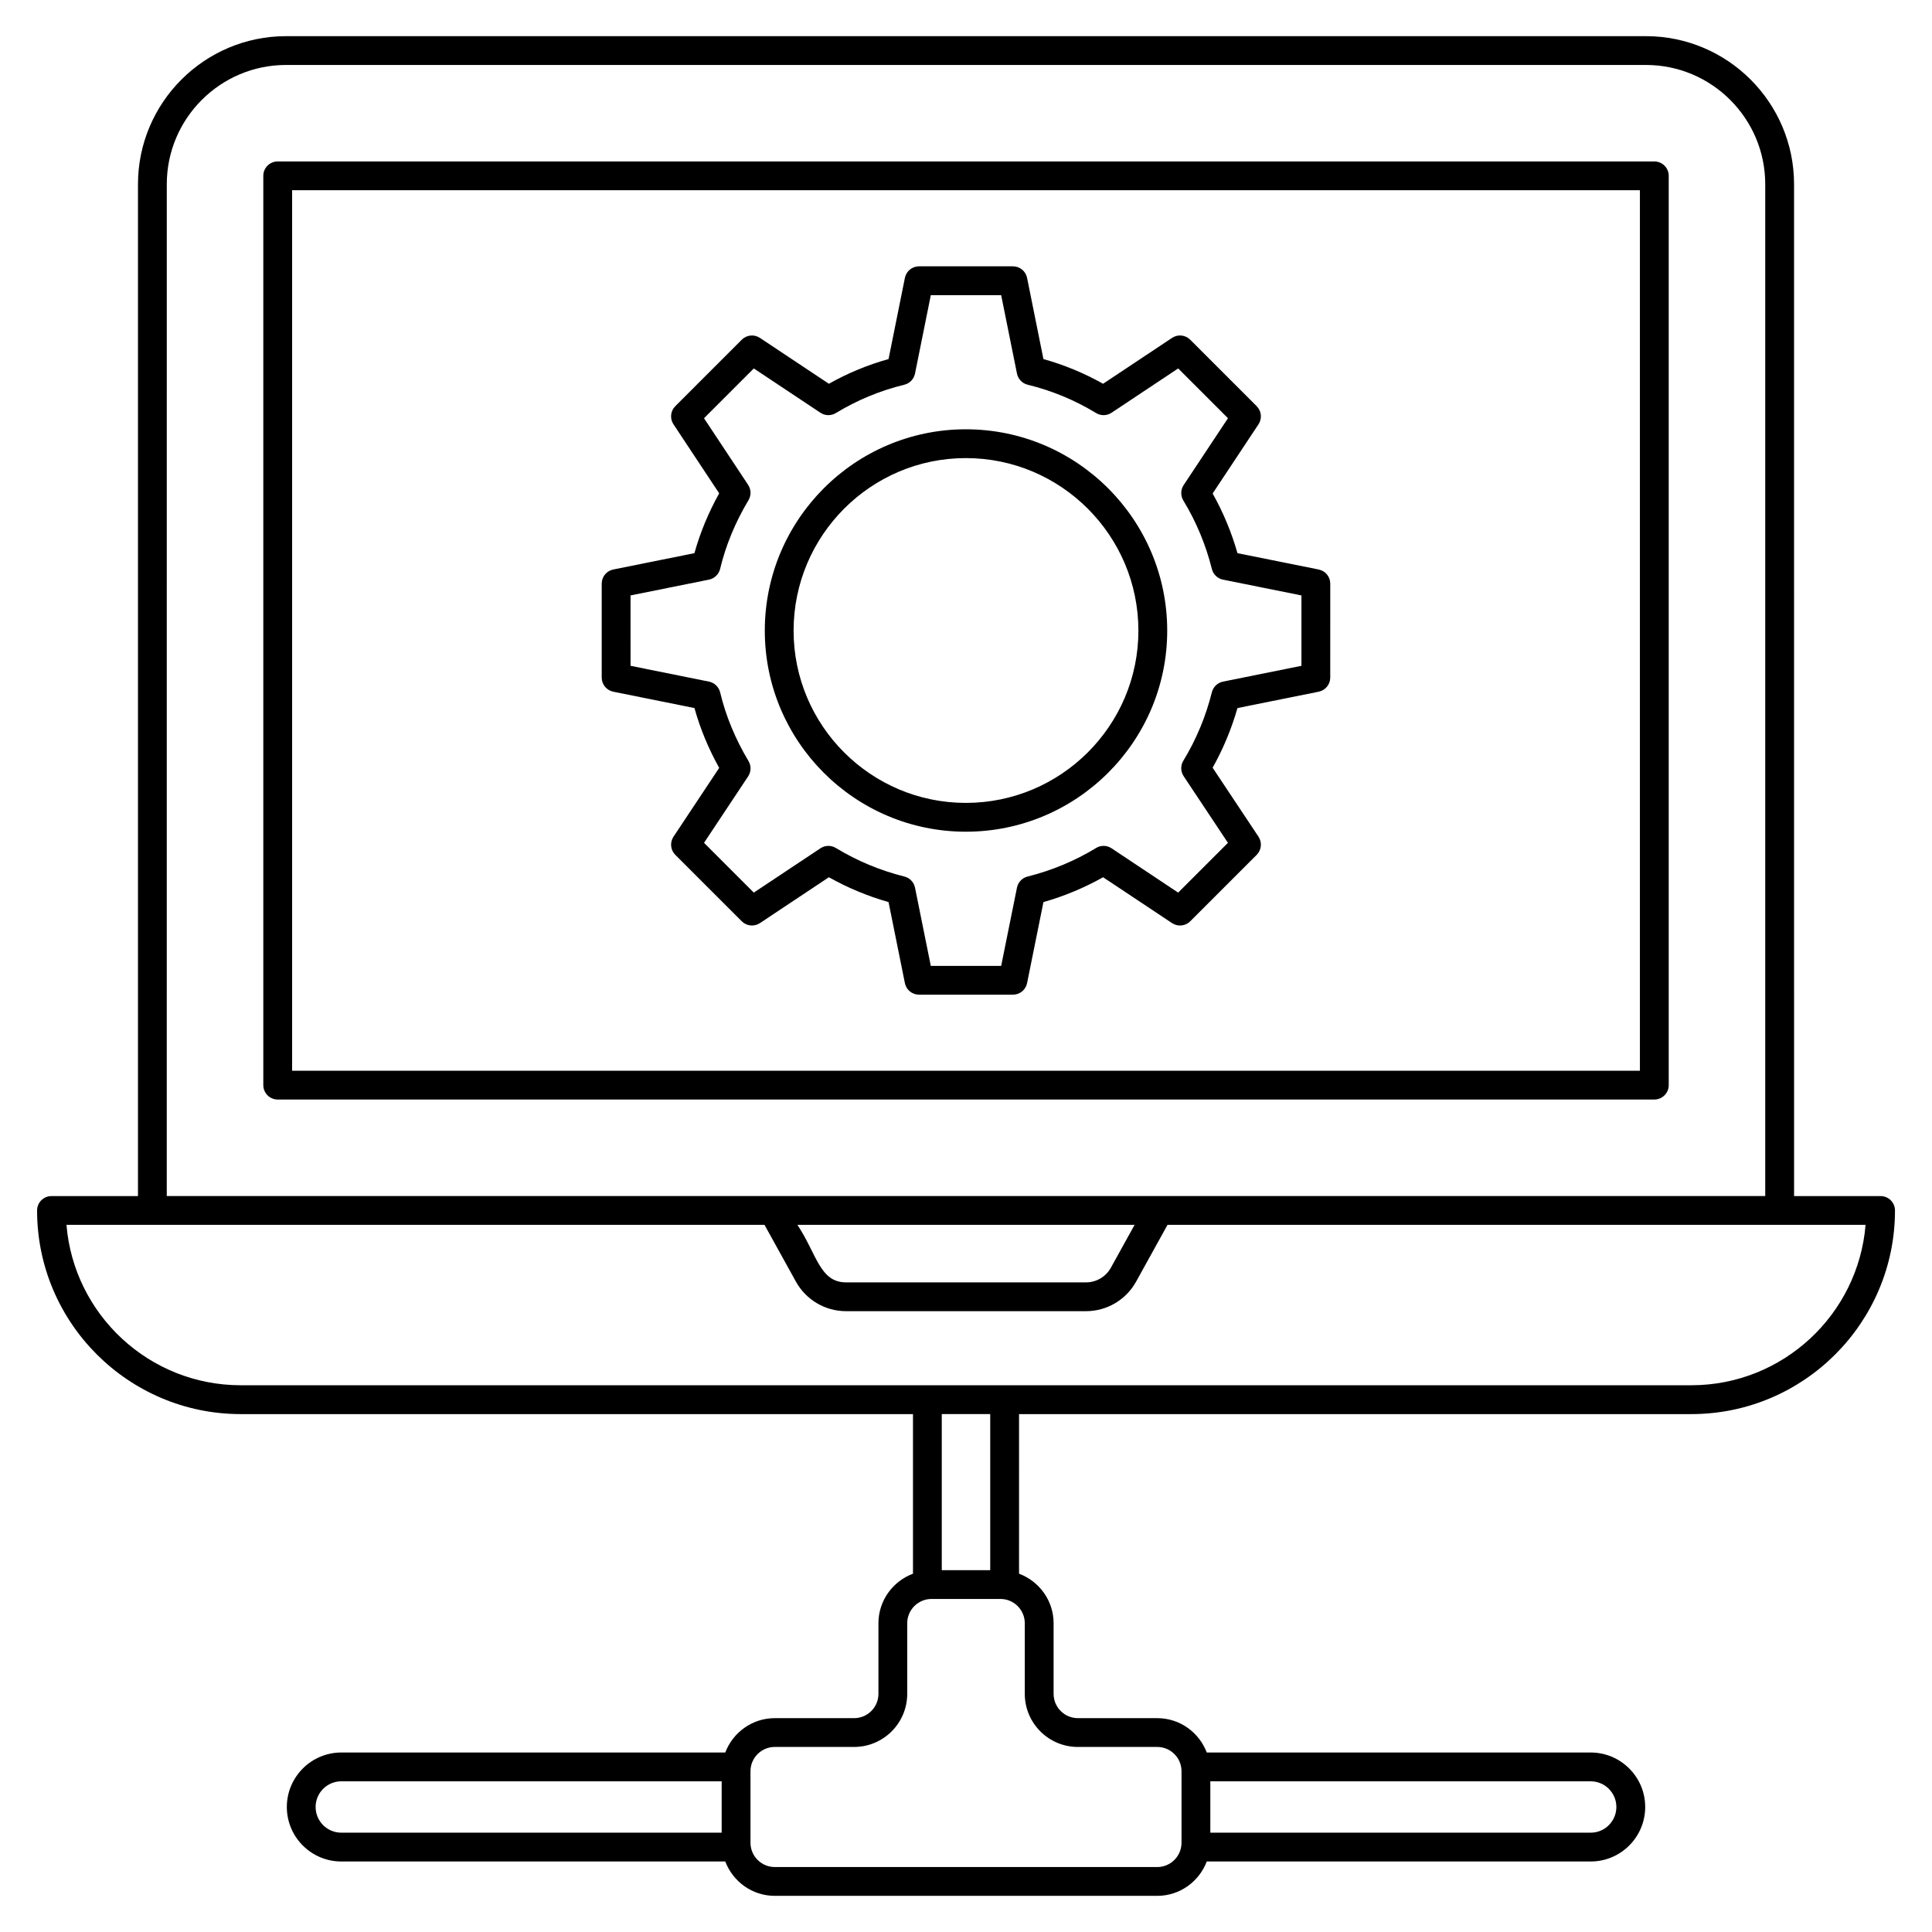 <?xml version="1.0" encoding="UTF-8"?>
<!-- Uploaded to: ICON Repo, www.svgrepo.com, Generator: ICON Repo Mixer Tools -->
<svg fill="#000000" width="800px" height="800px" version="1.1" viewBox="144 144 512 512" xmlns="http://www.w3.org/2000/svg">
 <g>
  <path d="m586.23 431.57v-240.97c0-2.109-1.707-3.816-3.816-3.816h-364.82c-2.109 0-3.816 1.707-3.816 3.816v240.97c0 2.109 1.707 3.816 3.816 3.816h364.82c2.109 0 3.82-1.707 3.82-3.816zm-7.637-3.816h-357.18v-233.34h357.18z"/>
  <path d="m207.78 518.75h178.17v42.293c-5.332 2.004-9.156 7.113-9.156 13.141v18.703c0 3.551-2.891 6.441-6.441 6.441h-21.023c-6.004 0-11.105 3.801-13.125 9.105h-101.75c-7.961 0-14.441 6.477-14.441 14.441s6.477 14.441 14.441 14.441h101.75c2.016 5.309 7.117 9.105 13.125 9.105h101.35c6.004 0 11.105-3.801 13.125-9.105h101.75c7.961 0 14.441-6.477 14.441-14.441 0-7.961-6.477-14.441-14.441-14.441h-101.75c-2.016-5.309-7.117-9.105-13.125-9.105h-21.023c-3.551 0-6.441-2.887-6.441-6.441v-18.703c0-6.023-3.824-11.137-9.16-13.141l0.004-42.293h178.17c29.754 0 53.961-24.203 53.961-53.961 0-2.109-1.707-3.816-3.816-3.816h-22.926l-0.004-268.14c0-21.641-17.605-39.25-39.25-39.25h-360.38c-21.641 0-39.25 17.609-39.25 39.25v268.14h-22.922c-2.109 0-3.816 1.707-3.816 3.816 0 29.754 24.207 53.961 53.957 53.961zm19.863 104.12c0-3.754 3.051-6.805 6.805-6.805h100.8v13.617l-100.8-0.004c-3.754 0-6.805-3.055-6.805-6.809zm344.71 0c0 3.754-3.051 6.809-6.805 6.809h-100.8v-13.617l100.8 0.004c3.754 0 6.805 3.051 6.805 6.805zm-142.7-15.91h21.023c3.547 0 6.43 2.879 6.438 6.422v18.984c-0.012 3.543-2.894 6.422-6.438 6.422l-101.35-0.004c-3.551 0-6.441-2.887-6.441-6.441v-18.945c0-3.551 2.887-6.441 6.441-6.441h21.023c7.762 0 14.074-6.312 14.074-14.074v-18.703c0-3.551 2.887-6.441 6.441-6.441h18.273c3.551 0 6.441 2.887 6.441 6.441v18.703c0 7.762 6.316 14.078 14.074 14.078zm-23.234-46.852h-12.84v-41.359h12.84zm-218.22-367.28c0-17.434 14.184-31.613 31.613-31.613h360.38c17.434 0 31.613 14.184 31.613 31.613v268.14h-423.61zm256.48 275.77-6.277 11.348v0.004c-1.328 2.402-3.859 3.894-6.606 3.894h-63.586c-6.977 0-7.769-7.551-12.887-15.246zm-98.078 0 8.32 15.039c2.672 4.836 7.766 7.84 13.289 7.84h63.586c5.527 0 10.617-3.004 13.289-7.84l8.32-15.039h184.99c-1.945 23.766-21.91 42.508-46.168 42.508h-384.44c-24.258 0-44.223-18.746-46.168-42.508h184.98z"/>
  <path d="m306.53 327.31 21.508 4.332c1.508 5.426 3.707 10.742 6.555 15.855l-12.109 18.238c-1.004 1.512-0.805 3.527 0.48 4.809l17.613 17.609c1.285 1.281 3.293 1.484 4.812 0.48l18.277-12.156c4.981 2.805 10.281 5.008 15.809 6.586l4.332 21.477c0.359 1.777 1.926 3.059 3.742 3.059h24.895c1.816 0 3.383-1.281 3.742-3.059l4.336-21.477c5.527-1.578 10.824-3.781 15.809-6.586l18.277 12.156c1.516 1.008 3.527 0.805 4.812-0.48l17.613-17.609c1.285-1.285 1.484-3.297 0.48-4.812l-12.156-18.281c2.801-4.981 5.004-10.281 6.582-15.809l21.527-4.336c1.781-0.359 3.062-1.922 3.062-3.742l0.004-24.895c0-1.82-1.281-3.383-3.062-3.742l-21.527-4.332c-1.578-5.531-3.781-10.832-6.586-15.812l12.156-18.336c1.004-1.512 0.801-3.527-0.484-4.809l-17.613-17.613c-1.289-1.289-3.297-1.492-4.812-0.48l-18.277 12.156c-5.004-2.816-10.305-5.008-15.809-6.547l-4.332-21.512c-0.359-1.781-1.926-3.062-3.742-3.062h-24.895c-1.816 0-3.383 1.281-3.742 3.062l-4.332 21.512c-5.504 1.535-10.805 3.727-15.812 6.547l-18.277-12.156c-1.516-1.008-3.527-0.805-4.812 0.48l-17.613 17.613c-1.285 1.281-1.484 3.293-0.484 4.805l12.113 18.293c-2.848 5.113-5.047 10.43-6.559 15.859l-21.508 4.328c-1.781 0.359-3.062 1.922-3.062 3.742v24.898c0.004 1.824 1.285 3.387 3.07 3.746zm4.566-25.516 20.785-4.184c1.457-0.293 2.609-1.406 2.957-2.852 1.5-6.25 4.027-12.375 7.516-18.195 0.754-1.262 0.719-2.844-0.09-4.066l-11.695-17.664 13.195-13.195 17.656 11.742c1.234 0.82 2.828 0.855 4.094 0.082 5.652-3.434 11.75-5.957 18.129-7.504 1.441-0.352 2.551-1.504 2.844-2.957l4.188-20.785h18.645l4.188 20.785c0.293 1.453 1.402 2.606 2.844 2.957 6.379 1.547 12.477 4.07 18.129 7.504 1.266 0.773 2.859 0.738 4.094-0.082l17.656-11.742 13.195 13.195-11.746 17.715c-0.816 1.234-0.848 2.828-0.082 4.094 3.41 5.613 5.957 11.723 7.562 18.152 0.359 1.43 1.504 2.527 2.949 2.816l20.785 4.184v18.652l-20.785 4.188c-1.445 0.289-2.594 1.387-2.949 2.816-1.605 6.426-4.152 12.535-7.566 18.152-0.77 1.266-0.734 2.863 0.086 4.098l11.738 17.66-13.191 13.188-17.656-11.742c-1.234-0.82-2.828-0.855-4.094-0.082-5.617 3.414-11.727 5.961-18.156 7.566-1.426 0.355-2.523 1.504-2.812 2.945l-4.188 20.734h-18.648l-4.184-20.734c-0.293-1.441-1.387-2.59-2.816-2.945-6.43-1.609-12.539-4.156-18.156-7.566-1.266-0.773-2.859-0.738-4.094 0.082l-17.656 11.742-13.191-13.191 11.688-17.605c0.812-1.223 0.852-2.805 0.098-4.07-3.488-5.824-6.016-11.949-7.516-18.195-0.348-1.445-1.5-2.559-2.957-2.852l-20.785-4.188z"/>
  <path d="m399.96 364.41c29.422 0 53.363-23.902 53.363-53.281 0-29.422-23.938-53.363-53.363-53.363-29.379 0-53.281 23.941-53.281 53.363 0 29.379 23.898 53.281 53.281 53.281zm0-99.012c25.215 0 45.727 20.516 45.727 45.73 0 25.172-20.512 45.648-45.727 45.648-25.172 0-45.648-20.477-45.648-45.648 0-25.215 20.477-45.73 45.648-45.73z"/>
 </g>
</svg>